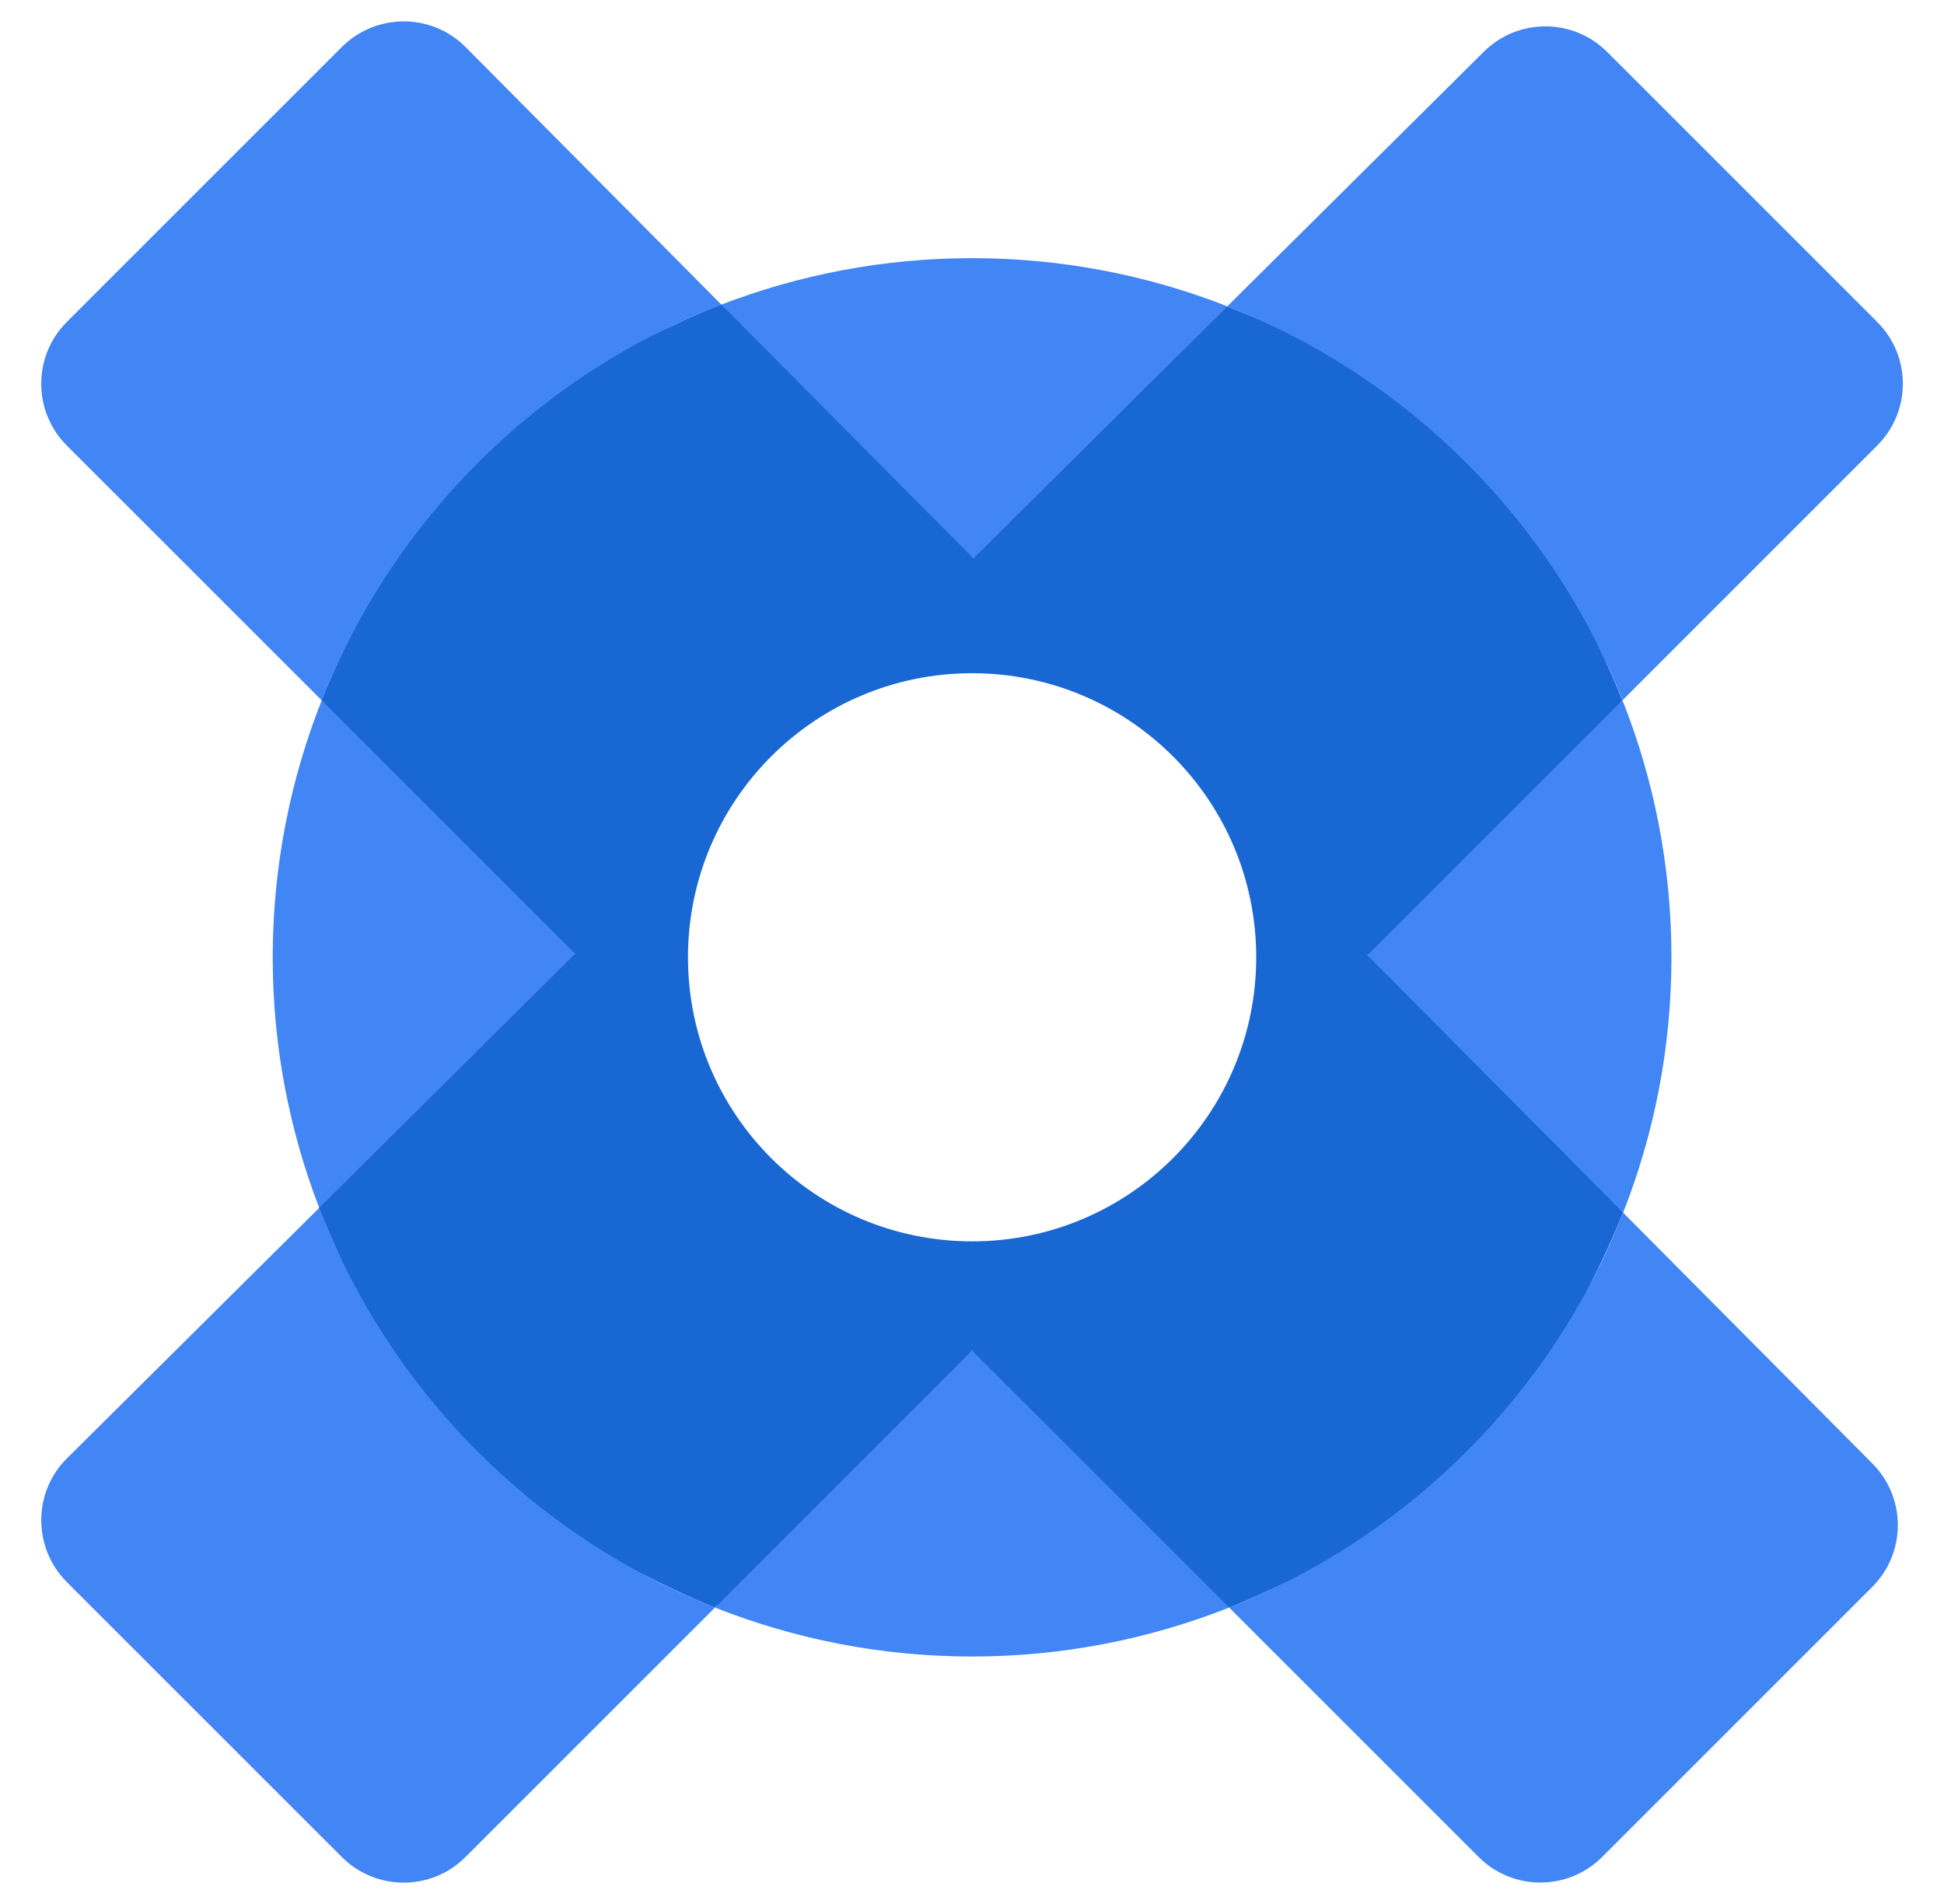 <?xml version="1.0" encoding="UTF-8"?>
<svg xmlns="http://www.w3.org/2000/svg" width="49" height="48" viewBox="0 0 49 48" fill="none">
  <path d="M34.466 24.082L37.876 21.497L40.892 17.653C39.937 15.238 37.434 10.779 37.434 10.779C37.434 10.779 33.058 8.557 30.934 7.722L27.043 10.488L24.533 14.077L22.019 10.439L18.178 7.676C16.035 8.499 11.625 10.993 11.625 10.993C11.625 10.993 9.071 15.211 8.105 17.653L11.126 21.502L14.493 24.043L10.917 26.768L8.039 30.45C8.89 32.667 11.241 36.898 11.241 36.898C11.241 36.898 15.645 39.587 18.013 40.526L21.632 37.735L24.5 34.047L27.043 37.42L30.981 40.529C33.198 39.653 37.413 37.247 37.413 37.247C37.413 37.247 40 32.895 40.911 30.571L37.95 26.757L34.466 24.082ZM24.503 31.295C20.549 31.295 17.341 28.09 17.341 24.134C17.341 20.18 20.546 16.972 24.503 16.972C28.459 16.972 31.664 20.177 31.664 24.134C31.664 28.09 28.456 31.295 24.503 31.295Z" fill="#1967D2"></path>
  <path d="M34.467 24.082L40.896 17.654C41.691 19.659 42.13 21.846 42.13 24.135C42.13 26.407 41.697 28.577 40.912 30.572L34.467 24.082ZM8.109 17.656C7.316 19.662 6.874 21.846 6.874 24.135C6.874 26.363 7.291 28.489 8.046 30.451L14.496 24.044L8.109 17.656ZM30.938 7.723C28.943 6.941 26.776 6.508 24.503 6.508C22.276 6.508 20.146 6.925 18.182 7.679L24.537 14.078L30.938 7.723ZM18.022 40.527C20.028 41.322 22.215 41.761 24.503 41.761C26.792 41.761 28.976 41.32 30.982 40.527L24.501 34.048L18.022 40.527ZM40.912 30.572C39.129 35.113 35.517 38.732 30.982 40.527L37.268 46.813C38.13 47.675 39.524 47.675 40.385 46.813L47.19 40.008C48.049 39.149 48.052 37.758 47.196 36.897L40.912 30.572ZM40.896 17.654L47.316 11.233C48.178 10.371 48.178 8.977 47.316 8.116L40.511 1.311C39.653 0.452 38.261 0.449 37.4 1.305L30.935 7.723C35.479 9.507 39.101 13.118 40.896 17.654ZM8.046 30.451L1.691 36.762C0.824 37.621 0.824 39.02 1.685 39.885L8.616 46.816C9.478 47.677 10.872 47.677 11.733 46.816L18.022 40.527C13.446 38.716 9.813 35.05 8.046 30.451ZM18.182 7.679L11.739 1.19C10.88 0.323 9.481 0.323 8.616 1.185L1.685 8.116C0.824 8.977 0.824 10.371 1.685 11.233L8.109 17.656C9.92 13.082 13.586 9.446 18.182 7.679Z" fill="#4285F4"></path>
</svg>
